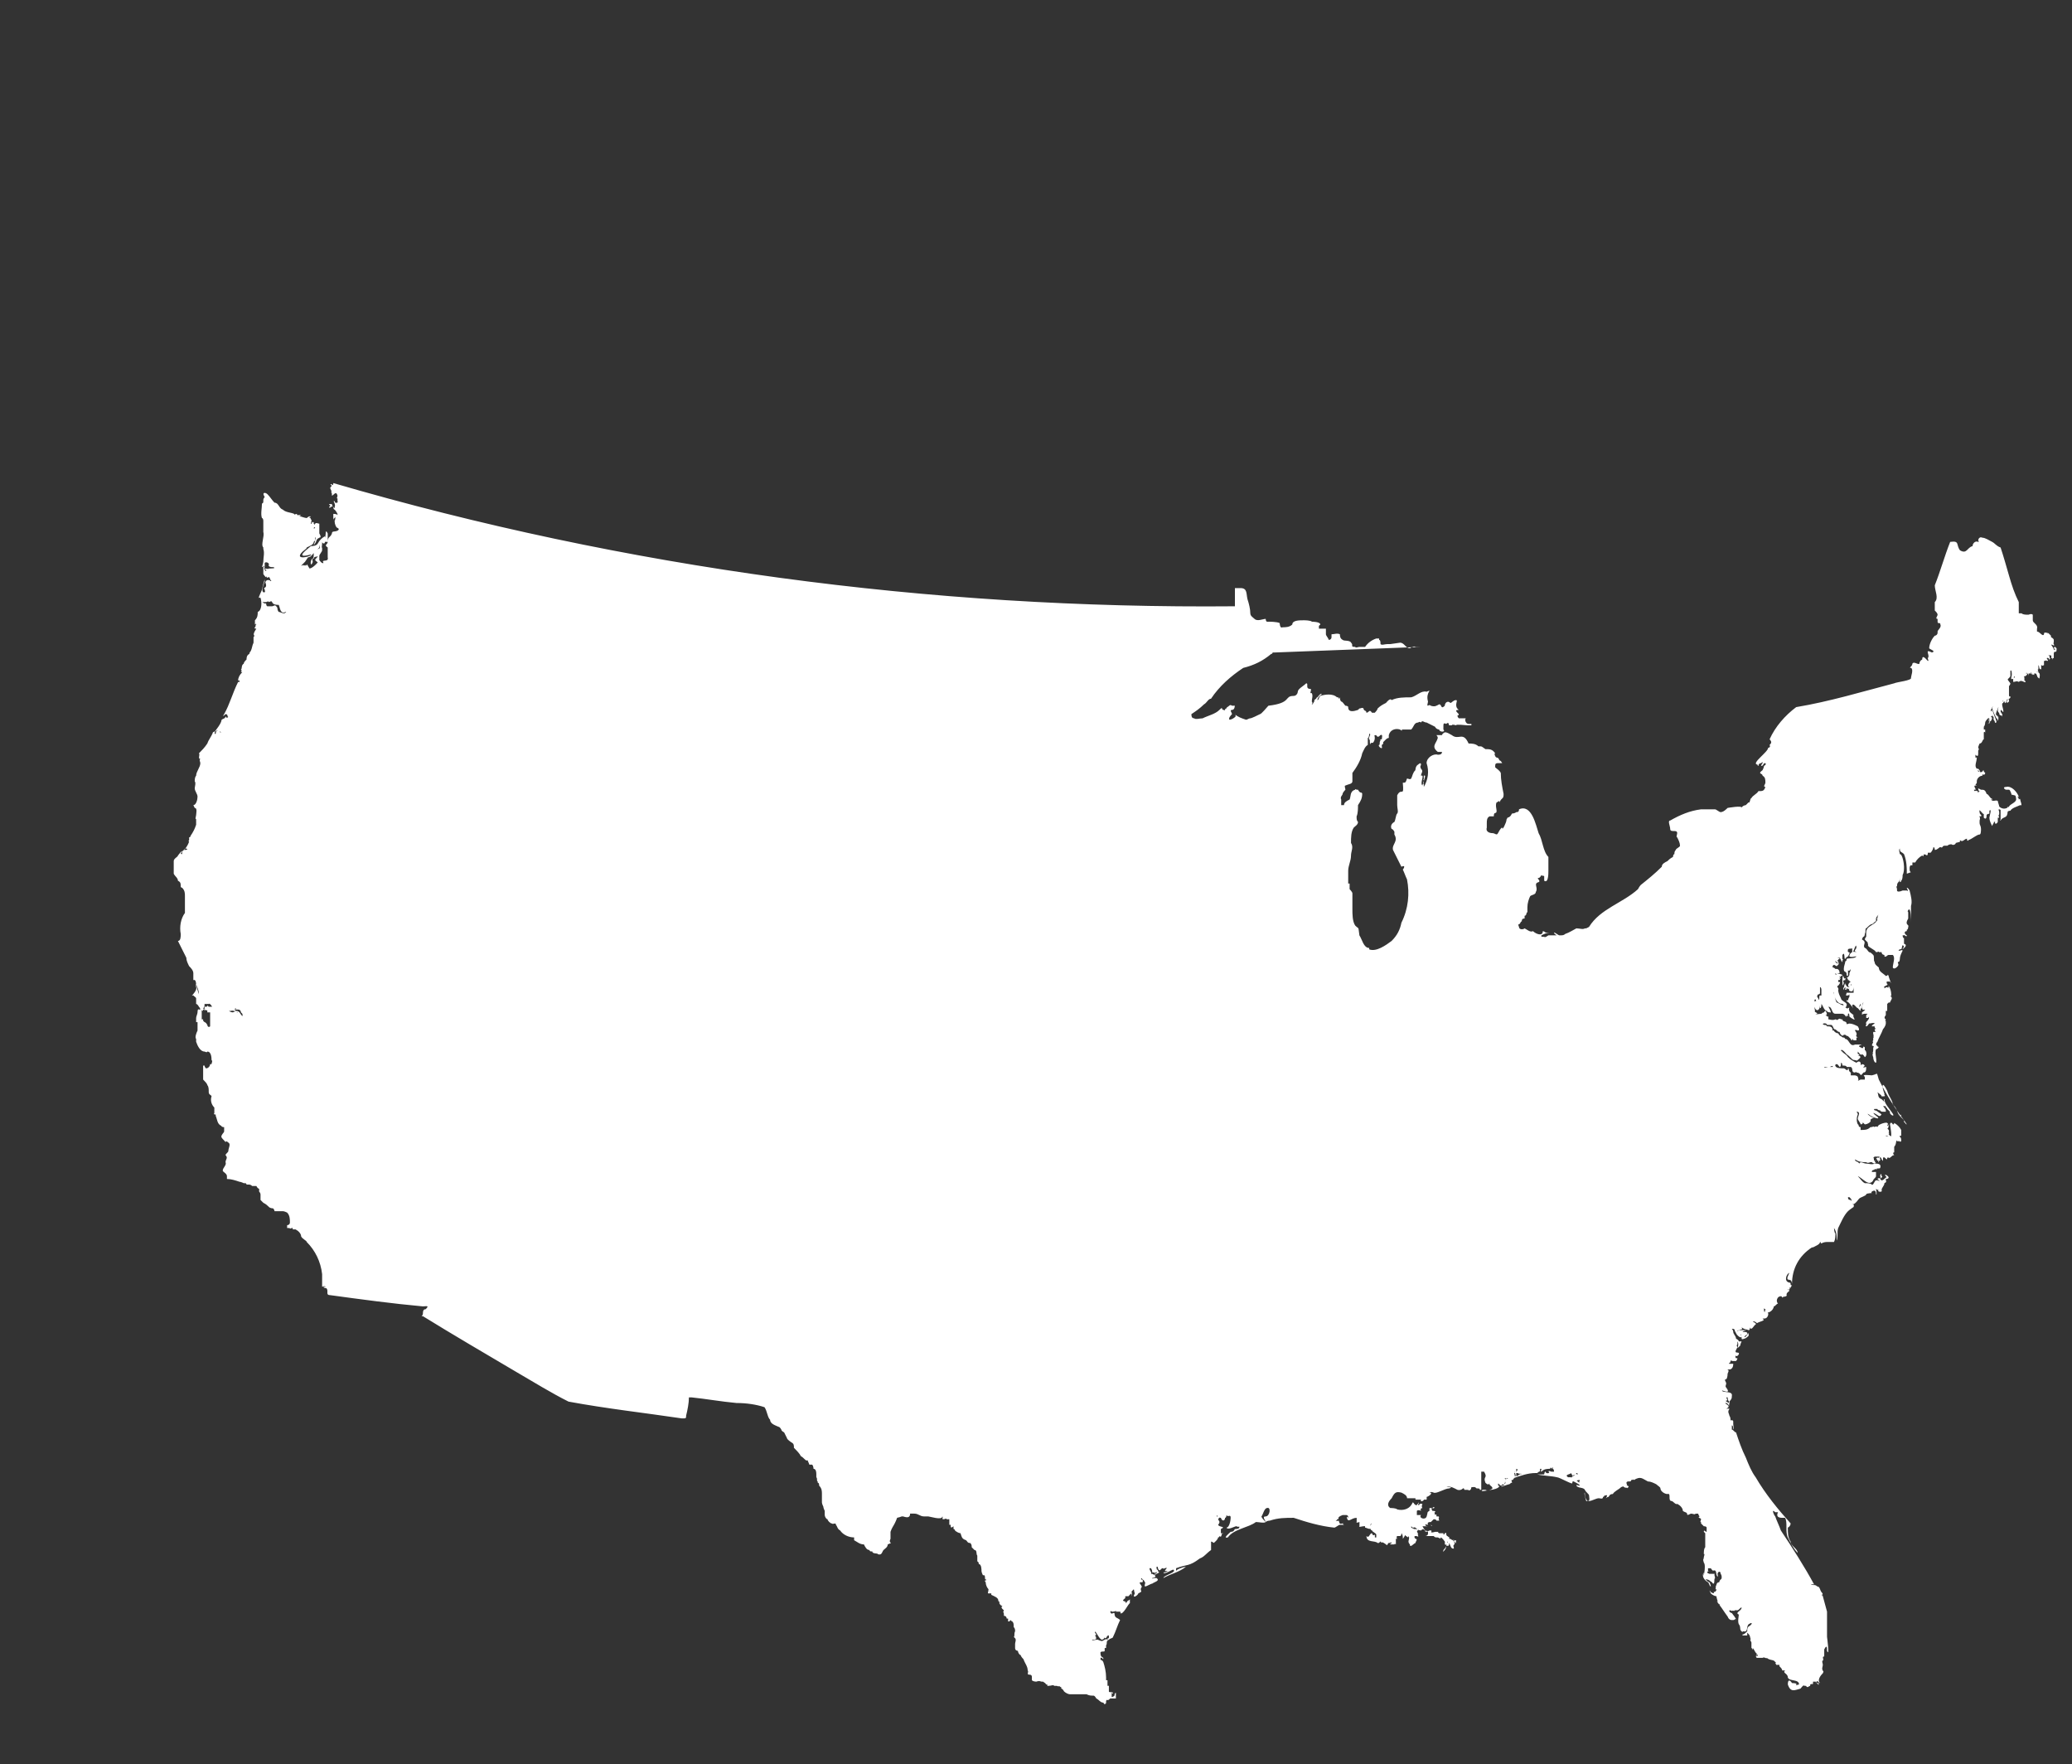 <?xml version="1.0" encoding="UTF-8"?>
<svg xmlns="http://www.w3.org/2000/svg" width="148" height="126" version="1.1" viewBox="0 0 148 126">
  <rect x="0" y="0" width="148" height="126" fill="#333333" stroke="none"/>
  <defs>
    <style>
      .cls-1 {
        fill: #fff;
      }
    </style>
  </defs>
  <!-- Generator: Adobe Illustrator 28.7.1, SVG Export Plug-In . SVG Version: 1.2.0 Build 142)  -->
  <g>
    <g id="Layer_1">
      <path id="Path_41380" class="cls-1" d="M91,46.6s-.1,0-.1,0c0,0,0,.1-.1.1-.6.5-1.2.8-2,1-.9.6-1.7,1.3-2.3,2.2-.2,0-.3.3-.5.4-.3.3-.6.5-.9.7,0,.1,0,.3.2.3.1.1.4,0,.6,0,.4-.2.9-.3,1.2-.6.3-.3.1,0,.3,0,0-.1,0,.1.1,0,0,0,0-.1.1-.1,0-.1.1-.1.2-.2s.2,0,.2,0c0,0,0,0,.1,0,0,0,0,0,0,0,0,0,.1,0,.1,0,0,0,0,0,0,0,0,0,0,.3-.2.3s0,.2,0,.3c0,0-.2.2-.2.3-.1.3.7-.2.4-.2,0,0,.2,0,0-.1.2.2.5.3.8.4.1,0,.2-.1.3-.1.1,0,.5-.2.7-.3.1,0,.5-.5.6-.6,1.7-.2,1.1-.7,1.8-.7.2,0,.3-.2.3-.3,0-.2.4-.4.6-.6.2,0-.1.4.3.4.1,0,0,.2,0,.3,0,0,.1,0,.1,0,.1.2,0,.4,0,.6,0,0,.1.1,0,.2,0,.1.2-.2.2-.3-.1,0,0,0,.1-.1s0-.1.1-.1c0,0,.3-.4.3-.2-.2.1-.3.3-.3.4.1,0,.1-.2.2-.3.3-.1.9-.2,1.2.1,0,0,0,0,.1,0,0,0,0,.2.1,0,0,0,0,.2.1.3.1,0,.2.2.3.3,0,0,0,0,0,0,0,0,.2,0,.2.1,0,.4.4.3.7.2,0,0,0,0,.1-.1.1,0,.2-.1.3,0,0,.2.2.1.2.3.2,0,.2-.3.4,0,0,0,.2,0,.2,0,0,0,.2-.2.2-.3.2-.2.4-.3.6-.4,0,0,.3-.4.4-.2.4-.2.9-.2,1.4-.2.4-.1.7-.5,1.1-.4.5-.2-.1,0,.1.7,0,.1-.1.3,0,.3,0,0,.1-.1.2,0,.3.1.4,0,.6-.1.2,0,.1.4.4.1,0-.2.2-.4.4-.2.1,0,.2-.2.4-.2.2,0-.2.4.2.7,0,0,0,0,0,0,0,0,0,0,0,0-.3,0-.2.1,0,.3,0,0,0,0,0,0,0,0,0,.1-.1.1,0,0,0,.1.1.2,0,0,0,0,.1,0s.1,0,.2,0c0,0,.1,0,.2,0-.1.1,0,.4.2.4,0,0,.1,0,.2,0,0,0,0,0,0,.1-.1,0-.2,0-.3,0-.1,0-.8-.1-.8,0,0,0-.3-.1-.3,0,0,0,0,0-.2,0,0,0,0-.3-.2-.1-.2-.1-.2,0-.2.2,0,0,0,0,0,.1,0,0,0,0,0,0,0,0,0,0,0,.1.2.2-.3.2-.3,0,0,0-.2,0-.3-.2-.2-.1-.4-.2-.6-.3-.2,0-.3-.2-.4,0,0,0-.1-.1-.2,0-.3,0-.3.3-.5.5-.2,0-.4,0-.6,0-.2,0,.1.2-.2,0-.3-.1-.7,0-.8.4,0,0,0,.1,0,.2,0,0-.1,0-.2.1,0,0-.1.1-.2.2,0,.2,0,.1-.1.2,0,0,0,.1,0,.1,0,0,0,0,0,0,.1.3-.3,0-.2-.1.1,0,0-.2.1-.3,0,0,0-.1,0-.1,0,0,.2,0,.1,0,0-.1.1-.4-.1-.3-.1.1-.2.2-.3,0-.2,0-.1,0-.1.2,0,0,0,.2-.1.3,0,.1-.2,0-.2.1-.1.2,0-.3-.1-.3-.1-.1.2-.4,0-.4,0,0,0,.3-.1.3,0,.2,0,.3,0,.5-.2.1-.3.4-.4.6-.1.5-.4,1-.7,1.4,0,0,0,.2,0,.3,0,0,0,.2,0,.3,0,.2-.3.2-.5.3-.1,0,0,.2,0,.3,0,0-.2.2-.2.3,0,.1-.2.2-.1.4,0,0,0,.1,0,.2,0,0,0,.2,0,.2,0,0,.1,0,.2,0,0-.2.2-.3.4-.4.1-.2,0-.6.4-.7.1,0,0,.1,0,0,0,0,0-.1.1,0,0,0,0,0,.1,0,0,0,.1.2.2.2,0,0,.1,0,.1.1,0,.3-.1.5-.3.8,0,.2,0,.6-.1.8,0,.2,0,.3.1.4,0,.2-.2.3-.3.4-.2.3-.2.7-.2,1.1.2.3,0,.6,0,.9,0,.4-.2.7-.2,1.1,0,.1,0,.2,0,.3,0,0,0,.2,0,.3,0,.1,0,.2,0,.3,0,0,.1,0,.1,0,0,0,0,.3,0,.4,0,0,.2.2.2.3,0,.2,0,.3,0,.5,0,.2,0,.4,0,.6,0,.4,0,.9.2,1.2.3.3.2,0,.3.7.2.3.3.9.7.9,0,0,0,.1,0,.1.5.2,1.2-.3,1.6-.6.4-.4.6-.8.7-1.3.5-1,.6-2.1.4-3.1h0c-.1-.2-.2-.5-.3-.7,0,0,.1-.1.1-.2,0-.1-.2,0-.2,0-.2-.4-.4-.8-.6-1.2-.1-.4.4-.6.1-1.1,0,0,0-.1,0-.2,0,0-.1-.2-.2-.2-.1-.2,0-.4.2-.5.1-.2.1-.5.2-.6s0-.4,0-.6c0-.2,0-.5,0-.7.3-.6.5.2.4-.9.2,0,.2,0,.3-.3.1,0,.2.1.3,0,.1-.2.1-.4.3-.6,0,0,0-.3.2-.4,0,0,.2-.2.2,0,0,.1-.1.1,0,.3.2.2,0,.3,0,.5.3-.1-.1.5.1.7,0,0,0-.1.1-.2,0,0,0-.2,0-.2-.1,0,0,0,0-.1,0,0,0-.2,0-.2.2-.1,0,.3,0,.4,0,0-.1.1,0,.2,0,0,0,.2,0,.2.3-.5.4-1.1.2-1.7,0-.4.5-.7.8-.6.1,0,.3,0,.3-.2,0,0-.3,0-.3,0-.5-.4-.1-.6,0-1,0,0,0-.1-.1-.2,0,0,.4,0,.4,0,0,0,0-.1.2-.2.2,0,.3.1.5.2.5.4.8-.3,1.2.6.2,0,.5,0,.7.2.3,0,.2,0,.5.2.3,0,.5,0,.7.3-.1,0,0,.2,0,.2.1.2.2,0,.3.3,0,0,0,0,0,0,0,0,.1,0,.2.2-.1,0-.2,0-.3,0-.2,0-.2.1-.2.2,0,0,0,0,0,0,0,0,0,.1,0,.1.1.1.3.2.4.4,0,.5.1,1,.2,1.5,0,.4-.1.2-.3.6,0-.2-.1,0-.2,0-.1.2,0,.5,0,.6,0,.3-.2,0-.2.4-.2,0-.2,0-.3,0-.2.1-.2.3-.2.5,0,0,0,.2,0,.3-.1.3.2.4.4.4.2,0,.3.2.4,0,0,0,.2-.4.3-.4,0,.3.3-.4.3-.5,0-.2.2-.2,0-.2.2,0,.3-.1.4-.3,0,0,.2,0,.3-.1.1,0,.2,0,.2-.2.9-.4,1.2,1.1,1.4,1.7.3.5.3,1.3.7,1.7,0,.2,0,.4,0,.7,0,0,0,.2,0,.3,0,.2,0,.9-.3.7,0,0,0,0,0-.1,0,0,0-.1,0-.2,0-.1-.1,0-.2-.1,0,0-.1.2-.2.2-.2,0,.2.2,0,.3-.4.1,0,.4-.2.7,0,.2-.3.2-.4.3-.1.2-.2.5-.2.8,0,0,0,.1,0,.2,0,0,0,.1,0,.2-.1-.2,0,.2-.2.2,0,0,0,.1,0,.2-.1,0-.2,0-.2.2-.1,0-.1.2-.2.2s0,.2,0,.2c0,0,0,0,0,0,0,.2.3.2.4.1.2.1.4.3.6.2.2.2.7.4.7,0,0,0,.1,0,.2.1,0,0,.2,0,.3,0-.2,0-.4.1-.6.2,0,0,0,0,0,.1,0,0,0,0,0,0,0,0,0,0-.1,0,0,0,.2,0,.2,0,.2,0,.1.1.4-.1,0,0,.1,0,.2,0,.1,0,.3,0,.4,0,0,0-.2-.1-.2-.2.1,0,.3.2.4.2.2,0,.3,0,.4-.1.3-.1.6-.3.8-.4.2,0,.5.1.6,0,0,0,.1,0,.1,0,0,0,.2-.1.2-.1.8-1.3,2.4-1.7,3.5-2.7,0,0,.1-.2.2-.3.1,0,0,0,0,0,0,0,0,0,0,0,0,0,0,0,0,0,.5-.4,1-.8,1.5-1.3,0-.2.2-.3.4-.4.1-.1.2-.2.4-.3,0,0,0-.2.1-.2,0-.1,0-.2.1-.3,0-.1.3-.2.3-.3,0-.2-.1-.4-.2-.6-.1,0,0-.2,0-.3,0-.3-.5,0-.5-.3,0-.2-.2-.6,0-.6.7-.4,1.4-.7,2.2-.8,0,0,1,0,1,0,.1,0,.3.2.4.2.2,0,.4-.2.5-.3,0,0,1.1-.2,1,0,0,0,0,0,0,0,0-.1.2-.2.3-.2,0,0,.2-.2.2-.2.1.1.1-.3.2-.3.1-.2.4-.3.5-.5.3,0,.4,0,.5-.3-.2,0,0-.2,0-.3,0,0,0,0,0,0,0-.2,0-.4-.2-.5,0-.2-.4-.1,0-.4,0,0,0,.2,0,0,0,0,.1-.2.1-.3,0,0,.2-.1.1-.2-.2,0-.1.2-.3.2,0,0,0-.1.1-.2,0-.1,0-.1,0,0,0-.1,0-.1-.1,0,0,0-.2,0-.2.2-.1,0,0-.1-.1-.1-.4-.1.8-.9.8-1.2,0,0,.2,0,.1-.2.1-.1.2-.2,0-.4.4-.9,1.1-1.7,1.9-2.3,2.4-.4,4.7-1.1,7-1.7.2-.1,1.3-.2,1.2-.4,0-.1.2-.6,0-.7-.2,0,.1-.1.1-.3.1-.2.4.1.5,0,0,0,0-.2.2-.3,0-.4.3,0,.4.1.1,0,0-.1,0-.2.2-.2-.3-.7.3-.4.3-.1-.1-.2-.2-.3,0-.3.2-.7.4-.9.1,0,.2-.1.2-.2,0,0,0,0,0,0,0,0,0,0,0-.1,0-.1.3-.3.2-.5,0-.2-.2,0-.2-.2,0,0,0-.1,0-.2-.2,0,0-.2,0-.3,0-.1-.1-.2-.2-.3,0-.1,0-.3,0-.4,0,0,0-.2,0-.2.3-.3,0-.8,0-1.2.4-1,.7-2.1,1.1-3.1.7-.1.4.2.7.6.5.3.5-.2.9-.3,0-.2.2-.4.4-.3,0,0,.1,0,0-.1,0-.1.1-.3.3-.2.2,0,.5.2.7.3.2.1.3.3.6.4.2.6.4,1.3.6,2,.2.7.4,1.3.7,1.9,0,.1,0,.2,0,.3,0,.1,0,.3,0,.5,0,0,.1,0,.2,0,0,0,0,0,0,0,.1.1.3.1.5.1,0,0,.2-.1.3,0,0,.1,0,.3,0,.4,0,.2.4.3.3.6,0,0,0,.1,0,.2.2,0,.4.4.5.2,0-.2.1-.1.3-.1-.1,0,0,.1,0,0,0,0,.1.1.2.2,0,0,0,0,0,.1,0,0,.2.1.2.2,0,0,0,.3,0,.2-.1,0,.1.2,0,.2-.4-.2,0,.1,0,.3,0,0,0-.3,0-.1,0,0,0,0,0,0,0,0,0,0,0,0,0,0,0,0,0,0,0,0,0,.2.1.1,0,0-.2-.2,0-.2,0,0,0,0,.1.1,0,0,0,0,0,0s0,0,0,.1c0,.3-.2,0-.2.3,0,0,0,0,0,0,0,0,0,.2,0,.2,0,0,0,0,0,.1,0,0,0,0-.1,0-.1,0,.1.2,0,0-.2,0,0,0-.1-.2,0,0,0,0-.1,0,0,0,0,0,0,0-.2,0,0,0,0,.1,0,.2.1,0,0,.2,0,.2,0-.2-.2-.1,0,.1.2.2,0,.2,0,0,0-.1,0,0-.1-.1,0,0-.2,0,0,0,0,0,0,0,0,0,0,.2,0,.3-.2.1-.1,0-.2,0,0,0,0,.2,0,.3-.2,0-.1-.2-.2-.3,0,0,0,.2,0,.3,0,0,0,0,0-.1,0-.1,0-.1,0,0,0,0,0,0,0,.1-.1,0,0,.1,0,.2,0,0,0,0,0,0,0,0,0,.2,0,.3-.1,0-.1-.2,0-.3,0,0,0,.1,0,.2,0,0,0,.1,0,0,0,0-.1-.4-.1-.2,0,0,0,0,0,0,0,0,.2,0,.2.2,0,0,0,0,0,0,0,0,0,0,0,0,0,0,0,.4-.1.2,0,0,0-.1,0,0-.1,0-.1-.3-.2-.3,0,0,0,0-.1,0,0,0,0,.1,0,.1-.1,0-.1-.1-.1-.2,0,0,0,.2,0,.2,0,0-.1,0-.1-.2,0,0-.2,0-.1,0,.2,0,0,0,.1.1,0,0-.2,0-.2,0,0,0,0,.1,0,.2,0,0,0,0,0,0,0,0,0-.2-.1-.2,0-.1-.2,0,0,0,0,0,0,.1,0,.1,0,0,0,.2,0,.1,0-.3,0,0-.2,0-.1,0,0,0,0,.1s0,.2,0,.2c0,0,.2.1,0,.1,0,0,0,0,.1,0-.1.1-.3-.2-.5,0-.2-.1-.2,0-.4,0,0,0,0-.3,0-.2,0,0,0,0,0,0,0,0,0,0,0-.1,0,0,0,0,.1,0,0,0,0,0,0-.1-.1,0,0,.2-.2.2-.1,0,0-.2,0-.3,0-.1,0-.4-.1-.3,0,0,0,.3,0,.3,0,0,0,.1,0,.1,0,0,0,0,0,0-.2.3-.3.1,0,.5,0,0,0,.1-.1.2,0,.2,0,.4,0,.6,0,.3.1,0,.1.2,0,.1-.2.1-.1.2,0,0,0,0,0,0,0,0,0,0,0,0,0,0,0,.1,0,.1-.2.2-.2,0-.1-.1,0-.3-.1.3-.2.2,0-.3-.2.2-.1-.2,0,0,0,0,0,0,0,0,0-.2,0,0-.1.1,0,.1,0,.2-.2,0,0,.4,0,.6,0,.2-.2-.3-.2,0,0,0,0,.2,0,.1,0,0,0,0,0,0,0,0,0-.1,0-.2-.1,0,0-.3,0-.3,0,.1,0,.3,0,.4,0,.1.2.2.1.4,0,0,0-.2,0-.1-.1,0-.2,0-.2-.2,0,0,0-.1,0,0,0,0-.1,0-.1-.2,0,0,.1-.4,0-.1-.3.7,0,.3,0,.7,0-.4.1,0,0,.2,0,0,0-.2-.1-.2-.1-.2-.2-.4-.3-.7.1-.4,0,0-.1.1,0,.2,0,.1.1,0,.1.3.2.5.3.8,0,0,0,.2-.1.1,0,0,0-.1-.1-.2,0,0,0-.1,0-.2-.1,0,0-.2-.2,0,0,0,.2,0,0,.3-.1,0,0,0-.1.2,0,0,0,0,0,0,0,.2,0-.4,0-.4-.1.1,0,.4-.1.4,0,0,.2-.5,0-.4,0,0-.1.2,0,0,0-.2,0,0,0,0,0,0-.2.2-.2.3,0,0,0,.2-.1.3,0,0,0,.1,0,.2-.2,0,0,0,0,0,0,0,0,0,.1,0,0,0,0,.2,0,.2,0,0,0,0,0,0,0-.1,0,0,0,0,0,.1,0-.1-.1,0,0,.1,0,.2,0,.3,0,0,0-.1,0,0,0,0,0,.2,0,.2-.1,0-.1.3-.3.3,0,0-.1.2-.1.3,0,0,.1.1,0,.2,0,0,0,0,0,0,0,0,0,.1,0,.2,0,.1,0,.3-.2.1,0,0,0,.2,0,.2,0,0,.1,0,.1,0,0,.3-.2.6,0,.8,0,0-.2,0,0,0,0,0,.1,0,.1,0,0,0,.2.2.1.2,0,0-.2-.2-.1,0,0,0,.2,0,.2,0-.2,0,0,.1.1,0,0,.1,0,0,0,0,0,0,.1-.2.1,0,0,0,0,0,.1.1,0,0,0,.2-.2.1,0,0,0,0,0,.1-.2,0-.4.2-.4.4,0,0,0-.1,0,0,0,0,0,0,0,.1,0,.1-.2.1,0,.2,0,0-.1,0-.1,0-.2,0,.1.3,0,.3,0,0-.1,0-.1,0,.1,0,0,0,0,0,0,0,0,0,0,0,.1,0,.1,0,0,0,0,.2.2,0,.2.1.2,0,0,0,.1.1,0,0,0,0,.1-.1,0,0,0,0,0,0,0,0-.1,0-.1-.2,0,0,.2.1.2.1.2,0,.3,0,.4.3.1,0,.2.2.3.3,0,0,.2.1.1.1,0,0-.1,0,0,0,0,0,0-.2,0-.2,0,0,0,.2,0,.2,0,0,0,0-.1,0,.2.2.3,0,.5.1,0,.1.1.3.1.4.2.2.5.2.7,0-.3.1,0,.1,0,0,.1-.2.6-.3.5-.6,0,0,0-.2-.1-.2,0,0,0,0,0,0-.1,0-.2-.1-.2,0,0,0-.1-.4-.2-.4,0,0-.3,0-.2,0,0,0,0,0,0,0-.1,0-.3-.2,0-.2.4-.1.8.4.9.7-.2,0,0,0,0,.2,0,0,.1-.1.1,0,0,.1.2.5,0,.4-.2.1-.6.2-.7.4,0,0,0-.2,0,0,0,0-.2,0-.2.1,0,0,0,0,0,0,0,0,0,.2-.1.3-.1.1-.3.1-.4.3-.1,0,0,0,0-.1,0,0,0-.3,0-.4,0,0,0-.1,0-.2,0,0,0-.1,0-.1,0,.1,0,0-.1,0-.1,0,0,.1,0,.2,0,0,0,0,0,0,0,0,0,0,0,.1,0,0,0,0,0,0,0,.2-.1,0,0,.3,0,0,0,0-.1,0,0,0-.1,0,0,0,0,.1,0,.2,0,.3,0,0,0,0,0,0,0,0-.1.2-.2.1,0,0,0-.1,0-.2,0,.1,0,.1-.1.1.1,0-.1.2-.1.3-.1-.2-.2-.4-.2-.6,0-.1.2-.7,0-.5,0,.4,0,.1-.2.3,0,.1,0,.4-.2.2,0,0,0-.2,0-.3,0,0,0,0,0,0,0,.2-.4-.5-.3-.1,0,.2.2.2.1.3,0,0,0,0-.1,0-.1,0,.1,0,0,.3,0,0,0,.1,0,.2,0,.1.1.2.1.4,0,.1,0,.4-.1.4-.2,0-.5.3-.8.4,0,0,0,.1-.1,0,0,0,0-.1,0-.1-.2,0-.3.3-.5.1,0,.2,0,.1-.3.2,0,0,0,.1,0,0,0,.1-.2.2-.3.1,0,0,0,0,0,0,0,0,0-.1,0-.1-.1,0-.2,0,0,0,0,0,0,0,0,.1,0,0,0,0,0,0-.1,0-.2,0-.3.1,0,0,0,0,0,0,0,0-.2,0-.2,0-.2,0-.1.2-.3.1-.1,0-.2.2-.4.2,0,0,0-.2-.1-.2,0,.1-.1.3-.2.4,0,0-.1,0-.2,0,0,.1,0,.3-.2.1,0,0,0,.1-.1,0,0,0,0,0,0,.1,0,0,0,.1-.1,0,0,0,0,0,0,0-.2.1-.4.3-.5.5,0,0-.1,0-.2,0,0,0,0,0,0,0,0,0,0,0,0,0,0,0,0,.1,0,.2,0,0,0,0-.1,0s-.1.2-.1.2c0,0,0,0,0,.1,0,.3.3.1-.2.3,0-.4,0-.9-.2-1.4-.2-.2-.3-.1-.3-.4-.1.1,0,.3,0,.4.2,0,.3.7.3.9,0,.2,0,.4-.1.6,0,.1,0,.3-.1.4,0,0,0,.1-.1.1,0,0,0-.2,0-.3,0,.4-.2.2-.2.6-.1,0,0,.1,0,.2,0,0,0,0,0,.1,0,.1.2.1.4,0,.1,0,.2,0,.3,0,.2.1,0-.1,0-.2,0,0,.1,0,.2.2.1.4.2.8.1,1.1,0,.4,0,.8,0,1.2,0-.1,0-1.2-.2-.9,0,0,0,0,0,0,0,0,0,.1,0,0-.1.2,0,0,0,.2,0,0,0,0,0,.1,0,0,0,.2,0,.3-.3.5.1.4,0,.6,0,0,0,.2-.1.2,0,0,0,0,0,.1-.2,0-.2.2,0,.3,0,.2-.2-.1-.2,0,0,0,0,0-.1,0,0,0,0,.2.1.2,0,0,0,.2,0,.2,0,0,0,.3,0,.2.3.1,0,.3-.1.4,0-.1.2-.2,0-.3-.1.2,0,.3-.2.3,0,0-.2.1,0,.1,0,0,.2-.1.2,0h0c-.1.2-.2.4-.2.6,0,0-.1,0,0,0,0,0,0,0,0,0,0,0,0,0,0,0,0,0,0,.2-.1.2-.1,0,0,.1,0,.2s-.3.4-.4.2c0-.3.2-.7,0-.9,0,0-.2,0-.3,0,0,0,0,0,0,0-.1,0-.2.2-.3.1,0,0,0,0,0-.1,0,0-.2,0-.2-.2,0,0-.2,0-.2,0,0-.1,0,0-.2,0-.1-.2-.5-.3-.6-.5.1.1,0-.1,0-.2,0,0-.1-.1-.2-.2,0,0,0-.1.1-.2,0,0,0-.2,0-.3,0-.5.6-.5.8-.9,0,0-.1-.2,0-.1,0,0,0,0,0,0,0,0,0-.2.1-.3,0,0-.2.2-.2.3,0,0,0,.1,0,.2-.1,0-.2.2-.3.2-.1,0-.3.2-.4.3-.1,0,0,.2-.1.4,0,0,0,.2-.1.2,0,0-.1.1-.1.2.4.2,0,.4.2.6.1,0,.2.2.3.3.1,0,.2.1.3.2.1.1,0,.4.1.5,0,.2.2.3.3.4,0,.3.3.4.5.6.2,0,.1-.2.2,0,0,.1.3.8.1.4,0,0-.1,0-.2,0h0c-.1,0,0,.2,0,.2.2,0-.4.2-.2.2,0,.2,0,0,.2,0,.1.1.1,0,.1-.1.2.3.2.6.2,1,0-.1,0-.4,0-.4,0,0,0,0,0,.1-.2,0,0,0,0,.1,0,0-.2,0-.2,0,0,0,.2,0,.1,0,0,0,0,0,0,0,.3,0,0,.3,0,.4,0,0-.2,0-.1,0,0,0,0,0-.1.1,0,.1,0,.4,0,.5,0,0-.1,0-.1,0,0,0,0,.2,0,.3,0,0-.2.2,0,.3,0,0,0,0,0,0,0,0-.1.2,0,.1,0,0,0,.1,0,.2,0,.1-.1.3-.2.4-.1.3-.3.6-.4.9,0,0-.2.2,0,.3,0,.1.2,0,0,.2-.3,0,0,.8-.1,1-.1,0-.2-.2-.2-.4,0,0-.1-.2,0-.3,0,0,0,0,0,0-.1,0,0,0,0-.2,0,0,0-.1,0-.2,0,0,0,0,0,0s.1,0,0-.1c-.2,0,0-.2,0-.3,0,0-.1,0,0-.1,0-.1,0,0,0-.1,0,0,0-.1,0-.1,0,0,.1,0,0-.1,0,0,.1-.1,0-.1s0,0,0,0c0,0,0-.1,0-.2,0,0,0-.1,0,0,.3,0,.1,0,.1-.2.2,0,0,0,0-.2,0,0-.1,0-.2,0,0-.1.2-.2.2-.2,0-.1-.3,0-.4,0,0,0-.1.2-.2.2-.1,0,.1-.3,0-.2-.1.1,0,0,0-.1,0,0,.2-.2.2-.3,0-.2,0,0-.1,0,0,0,0,0-.1,0,0,0,0,0,0-.2,0,0,0,0,.1-.1,0,0-.2,0-.2,0,0,0-.2,0-.2.1,0,.1,0-.1,0-.2,0,0,.3-.2.2-.2-.3.1-.2-.3-.1-.5,0-.2,0-.1,0,0-.1,0-.1.6-.2.4,0,0,0,0,0,0-.2-.1.1-.2,0-.3,0,0-.2.2,0,.3,0,.3,0,.2-.2,0-.1,0-.3-.4-.4-.2,0,0,.1.4,0,.1-.1-.1-.2-.3-.4-.4,0-.1.1-.1.1,0,0,0,0-.2.1-.3,0,0,0-.2,0-.2,0,0,0,.1-.2.1-.1,0,0-.1,0-.2-.1,0,0,0,0,0s.1,0,.2,0c0,0,0,.1,0,0,0,0,.1,0,.1,0,0,0,.2,0,.2,0,0,0,0-.1,0-.2,0,0,0-.2,0-.2,0,0,0,.2-.1.3-.1,0-.3,0-.2-.2-.1.1-.2,0,0,0,0,0-.2,0-.2,0,0,0,0-.2,0,0,0,.2-.2,0-.1,0,.2,0-.1-.2-.1.1,0,0-.1-.1,0-.2,0-.1,0,.2,0,.2,0,0,0,.3,0,.1,0-.2,0-.4.1-.6,0,0,0,.1,0,.1.1,0,0,.1.2.2,0,0,.1,0,.2-.1s0-.2,0,0c-.2.2-.3-.1,0-.3-.2,0,0-.1-.2-.1,0,.1,0,.3,0,0,0-.2-.2-.2-.2,0-.1,0-.2,0-.1.2-.1.4-.1,0-.1-.2,0,0,0-.5.1-.2,0,.2.4,0,.4-.2,0,0,0-.1,0-.1,0,0,.1-.2.1-.3,0,0-.1.2-.2.1,0-.1,0,0,0,0,0,.1,0,.3,0,.4-.2,0,0-.2-.2-.3,0,0-.1,0-.1-.2,0-.2.1-.4.1-.5,0-.1.1,0,.1-.2,0-.1.6,0,.7-.2-.1,0-.4.1-.5,0,0-.2.2-.4.5-.3-.1-.1-.2,0,0-.3,0-.5-.2.3-.3.4,0-.1,0-.2,0-.4,0-.2,0-.3,0,0,0,.1-.2,0-.3.1-.1.4.3,0,0,.5,0,0-.2.1-.2.2-.1,0,0-.6-.2-.3,0,0,0,.3,0,.3,0,0,.1,0,0,.1,0,.3-.1-.1-.2-.2,0,0-.2,0-.2,0,0,0,.2,0,.2.1-.2,0,0,.1-.2.1,0,0,.2.1.1.2-.1-.1-.4-.3-.1,0,.2,0,.2,0,0,.2,0,0,0-.1,0,0,0,0,0,0,0,0-.1,0-.2-.2-.3,0-.2,0,0,0,0,0,0,.2,0,0,.2.2,0,0,.1,0,.1,0,.1,0,.2.1.2.3,0,0,0,0,0,0,0,0,0,0-.1,0-.3,0,.6.1.2.2,0,.2-.3-.1-.4-.2,0,0,0,.1,0,.1,0,0,0,0,.1,0,.1,0,.2.2.3.3,0,0-.1,0-.2-.1-.1,0-.1,0,0,0,0,0,.3.2,0,.2,0,0,0,0,0,.1,0,.1.3-.1,0,.3-.2,0,.1.2,0,.3,0,.2.1.4.2.6,0,.2.5.3.4.5,0,.1-.1.2-.2.1,0,0,0-.2-.1-.2-.4,0-.6-.5-.6-.8-.1-.3.1.6.2.7.1,0,.3.2.5.2,0,0,.2.3.3.2.2-.1,0,0,.1.2,0,.1.2.2.3.3-.1.1.2.4,0,.3,0,0-.2-.1-.3-.2,0,0,0-.3-.1-.2,0,.1,0,.3-.1.1,0,.3-.1-.1-.3-.1-.2,0-.3,0-.5,0-.3,0-.2-.5-.5-.5,0,0,.3.5.1.4,0,0-.2,0-.2-.1-.2,0-.3-.4-.4-.5,0,.1,0,.3-.1.3,0,0,0-.3,0-.2,0,0,0,0,0,0,0,0,0,.2-.1.3-.2.2-.4-.3-.3-.5,0-.2.1,0,.2-.2-.1.1-.1,0,0,0,0,0,0,0,.1,0,.1,0,0-.3.1-.3,0,0,0,0,.1,0s0,0,0,0c0,0,0-.1,0-.2,0,0,0,0,0,0,0,0,0-.1,0-.2,0,0,0-.2-.1-.2,0,0,0,0,0,0-.1,0,0,0,0,0,0,0,0,0,0,.2,0,0,0,0,0,.1,0,0,0,0,0,.1,0,.2-.2,0-.2.3,0,0,0,0,0,0,0,0,.1.1.1.2,0,0-.2.2-.2,0-.1-.1-.1.1-.1.2s0,0,0,.1c0,0,0,0,0,0,0,0,0,.1,0,.2,0,.1.1.5,0,.3,0,.1.2.1.2.2-.4.1.2,0,.3,0,0,0,.1-.1.2-.1,0,0,0-.1.1-.1,0,0,.2.3,0,.3-.1,0,.1,0,.1.1,0,0,.1,0,.1,0,0,0,0,.1,0,.2.1,0,.3.1.5,0,.1,0,.1.1.2,0,0,0,.1-.1.2,0,0,0,0,0,.1,0,0,.2.3.1.3.3,0,.1.1,0,.2,0,0,0,0,0,0,0,.2,0,.4.1.6.2,0,0,.2.3,0,.3,0,0-.2-.1-.2,0,.3.4-.1.3.2.5,0,0,0,0-.1,0,0,0,0,.1,0,.2.1,0-.1,0-.2,0,0,0,0,0,0,0-.1-.1-.1-.2-.1,0,0,0-.1,0-.1-.1,0,0-.2-.2-.2-.2,0,0-.1,0-.2-.1,0,0-.1,0-.1,0-.1.2-.3-.1-.3-.2-.2,0-.2-.2-.4-.2,0,0-.1-.3-.2-.3,0,0-.2,0-.3,0,0-.2-.5-.1-.2,0,.2,0,.1,0,.2.1.2,0,.4,0,.4.3,0,0,0,0,.1,0,0,.1.2.2.3.2,0,0,.1.2.2.2.2.2.2,0,.3.2.3,0,.3.6.7.4,0,0,.1,0,.2,0,0,0,.4,0,.3,0,0,0-.4.1-.1.2.3.2.1-.2.3,0,0,0,0,.1,0,.2.1,0,.2.4,0,.5,0,0-.1-.2-.2-.2-.1.1-.2-.1-.3-.2,0,0,0,0,0,.1,0,0,0,0,0,0-.1.1.3.1,0,.2,0,0,0,0,.1,0,.2.1,0,.2-.1.3-.1.1-.1,0-.3,0-.1,0-.3-.3-.5-.4,0,0-.3-.4-.4-.3,0,0,0,.1.1.1,0,.1.3.2.4.4.2.2.4.3.6.4,0,0,.2-.2.3,0,0,0,0,.3.1.1.1,0,.3.1.1.2,0,.1.1,0,.2,0,0,.2,0,.4-.2.4-.3.4-.1,0-.5,0,0,0,0-.1-.1,0-.3,0-.1-.3-.3-.4,0,0-.2,0-.3,0,0,0,0,.1,0,0,0-.1-.2-.1-.3-.1,0,0,0-.2-.1-.2,0,.1,0,.3-.1.3-.1-.1-.2-.4-.4,0,0-.1-.1-.1-.3,0,0,0-.1,0-.2,0,0,0-.1,0-.2,0,0,.1.2,0,.3,0,0,0,.3,0,.3,0,0,0,0-.2.2-.1,0,.2.4.2.6.2.1,0,.3.3.3,0,.1,0,0,.2.2.3,0,0,0,.2,0,.2,0,0,.3,0,.2,0,.1,0,.2,0,.3.1,0,.1.1.2,0,.3,0,0,.2-.1.2-.1,0,0,.3,0,.3,0,0,0,.2,0,0,0,0,0,0-.1,0-.2-.3-.2.4-.1.5-.1.5-.1.3-.3.5.3.5,1,1.1,2,1.8,2.9,0,0,.2.3.2.3,0,0-.1,0-.1-.1-.1,0-.1-.1-.1-.2,0,0-.3-.3-.3-.3,0,0,0,0,0,0,0,0,0,0,0,0,0-.1,0,0,.1,0,0,0,0-.2-.1,0-.2-.2-.2-.6-.5-.8,0-.3-.3-.6-.4-1-.4-.8-.4-.3-.2.2,0,0,0,0,0,0,0,0,0,0,0-.1,0,0,0,.1,0,.2.1.1,0,.1-.2.1,0-.1-.2-.2-.3-.3.1.2,0,.4.3.5,0,0,.1,0,0,0,0,0,.1.1.2.2,0,0-.1-.2,0-.2,0,.3.3.6.5.9.4.5-.2.2-.1,0,0,0-.1-.1-.2-.2,0,0,0-.1-.1-.1,0,0,0,0,0-.1,0,0-.1,0-.2,0,0,0,.2.2.2.3,0,0,0,0,0,.1.3,0-.1,0-.2,0,0,0-.2,0-.2-.1,0,0-.2,0-.2-.1,0,0-.3,0-.2,0,0,0-.1,0,0,.1.2,0,.3.2.4.2,0,.1.2,0,0,.2,0,0,0,0-.1,0,0,0,0,0,0,0,0,0-.6-.4-.3-.1.7.5-.2.2-.4,0-.3-.2.2.3.4.2,0,0-.3.1-.3.2.1.1-.2.3-.4.3-.3-.3,0,0-.3,0,0-.1-.2-.3-.2-.4,0-.2.2-.4,0-.5-.2,0,0,0,0,.2-.1.2-.1.5,0,.7.1,0,0,.2.2.2,0,0,0,.2,0,.2.3,0,.5,0,.7-.2.2,0,.2-.1.3,0,0-.1.4,0,.3,0-.3-.1.5-.4.6-.3.2.2,0,0,0,.2,0,0,.2-.1.1,0,0,0,0,.2-.1.2,0,0,.2.1.1.3,0,0-.1,0-.2,0,0,0,.1,0,.2,0,0,0,.1,0,0,.1.2.2,0,.1-.2.1,0,.1.2,0,.3,0,.2.3,0-.8,0-.8,0-.1.1-.2.2,0,0,0,.2,0,.1,0,0,0-.1,0-.1,0,0,0,0,0,.1,0,0,0,.2,0,0,0-.1,0,0,0,0-.1.2.1.4.3.5.5,0,.2,0,.2,0,.4-.3.1,0,0,0,.3,0,0,0,.1,0,.1s0,0,0,0c0,0-.1.1-.1,0,0,0,0,0,0,0,0,0-.1,0-.2,0-.1-.2,0,.2-.2.4,0,0,0,.1,0,.2,0,0,0,.1,0,.2,0,0,0,0,0,0-.1,0-.1.1,0,.2-.2,0-.2.2-.4.2,0,0,0-.1-.1,0,0,.3-.2-.2-.3,0,0,0,0,.1,0,.2,0,0,0,0-.1,0s0,0,0,0c.1,0,.1,0,0-.1,0-.1-.2-.3-.1,0,0,.2-.1,0-.1.2.1,0,0,0,0,0,0,0-.1,0,0-.1,0,0-.2,0-.1-.1-.2,0,0-.2.1-.1,0,0,.1-.2,0-.1,0,0-.2,0-.3,0,0,0-.2.2-.1.1.1,0,0,.2.1.2.1,0,0,.1,0,.1.2,0,0,.2-.2,0,0,0,0,0-.1,0,0,0-.2.1-.3,0-.3,0-.5,0-.8-.2,0,.2.2.1.3.3.1-.2.3,0,.5,0,.2,0,.4.1.6,0,.2,0,.5,0,.4.3,0,.1-.4,0-.2.1,0,0,0,0,0,0,0,0-.1,0-.2,0,0,.1-.2,0-.2.2,0,0,.1,0,.2,0,0,0,.1,0,.1,0,0,0,0,0,0,0,0,0,0,.2,0,.3,0,0,0,0,0,0,0,.1-.2.2-.2.3-.3.5-.8-.2-1.1-.3.2.2.3.4.5.5.2,0,.4,0,.5.1.1.1.2-.3.3-.3,0,0,.1,0,.1,0,.3.1.1,0,0-.1.2-.2.3.2.2-.2,0-.2.1-.2.1,0,0,0,.1,0,0,.1,0,0-.2.1,0,.2.1,0,.2-.1.3-.2.2,0-.2-.2,0-.2,0,0,.2.1.2.2,0,0,0,.1-.2.1,0,.2.1.2-.1.3,0,0,0-.1,0,0,0,.2-.2.3-.2.5.1.2-.4.1-.2,0,0,0-.1,0-.2-.1,0,0,.1.5,0,.4,0-.1,0-.4-.3-.2,0,0-.1.2,0,.1,0,0,0,0,.1,0,.1,0-.5,0-.5.1,0,.1-.4.2-.5.3,0,0,0-.1,0-.2,0,0-.1-.2,0,0,0,0,0,.2,0,.2,0,0,0,0,0,0,0,0,0,0,0,0-.1.1-.2.3-.4.4,0,0-.2,0-.3,0,.2-.3.2-.3,0-.5,0,0,0,0,0,0,0,0,0,0-.1,0,0,.1,0,.2.2.2,0,0,.1.2,0,.2,0,0,0,0,0,0,0,.2.3,0,.2.3,0,0-.3.2-.4.3-.3.3-.5.8-.7,1.2-.1.3,0,.7-.1.9,0-.3,0-.6-.2-.9,0,0,0,.3.1.4,0,.2,0,.4-.1.6,0,0-.3,0-.4,0-.2,0-.3,0-.5.1-.1,0,0-.1-.1-.1,0,.2-.4.3-.5.4.1-.1,0,0-.1,0,0,0,0,0,0,0-.9.6-1.4,1.5-1.4,2.6,0,0,0-.3-.2-.3-.3,0,0-.4,0-.5-.2.1-.4.6,0,.7.2,0,0,.2.2.2,0,0-.1.1-.1.2,0,0,0-.1-.1,0,0,0,.1,0,0,.1,0,0,0,0,0,0,0,0,0,0-.1,0-.2,0,.2,0,.1.1-.4.3,0,.3-.3.4,0,0-.2,0-.2.1,0,0,0-.2-.2-.1-.1,0-.3.3-.1.5,0,0,.1-.1,0,0-.1,0-.2.2-.3.2,0,.1-.1.3-.3.4,0,0-.2.1-.3,0-.1,0,0-.1,0-.2,0,0-.1,0,0,0,0,0-.2-.1-.1,0,0,.1,0,.3,0,.1,0,.2.2,0,.3.2,0,0,0,0,0,.1-.1.4-.4.2-.4.3.3.1-.3.2-.4.3,0,0-.2-.2-.3-.1,0,0,.3.1.2.2-.1,0-.3.5-.4.2,0,0,0,.2-.1.2-.2-.1-.2,0-.5-.2.1.2,0,.1-.2.2-.1,0-.2.2,0,0,.1,0,.3,0,.4,0,.3,0,0,0-.1.1-.2.1.4-.1.3.2,0,0-.2.1-.2.2.1,0,.2-.2.3-.3,0,0,0,.2,0,.2,0,0,0,0,0,0,0,0,0,0,0,0,0,0-.2.2-.3.2,0,0-.2.1-.2,0,0,0,0-.4-.1-.3,0,0,0-.3,0-.3h0s0,0,0,0c0,0,0,.4.1.4,0,.3-.4-.1-.4-.2-.2-.3,0-.2-.2-.3,0,0,0,0-.1,0,0,0,.1.1.1.2,0,.2.2.3.2.5,0,0,.2.1.2.2,0,0,.2,0,.2,0,0,0-.1.2-.1.3-.4.4,0,0-.2-.3,0,0,0,.1,0,.2,0,0-.1.1,0,.2,0,.1-.3.4,0,.4s-.1.4-.1.2c0,0-.1.1,0,.2,0,0,0,0,.1,0,0,0,0,.1-.1.2,0,0-.2,0-.3,0,0,0,0-.1-.1,0,0,0,0,0,0,.1,0,0-.1,0-.1.1.1,0,.2,0,.3,0,0,.1,0,.3-.2.4-.1,0-.2,0-.3,0,0,0-.2,0,0,0,.2,0,.2.1.1.3,0,0,0,.3-.1.4-.2,0,0,.2,0,.3,0,.1-.1.2,0,.3.3.4,0,.3-.3.2,0,.2.8,0,.7.4,0,0,0,0,0,0,0,.1,0,.2-.1.3-.1.2-.2,0-.2-.2,0,0-.1,0-.1,0,.2.4-.1.1,0,.3.1,0,.2.2.2,0,.1-.2,0,.2,0,.3,0,0-.1-.2-.2-.2-.3,0,.5.2,0,.4.5,0,0,0,.2.4-.1,0-.2,0,0,0,0,.1.1.2.1.3,0,.3.1,0,.2.2,0,0,0,.1,0,.2s.1.6,0,.3c0,0,0-.2-.1-.2,0,0,0,.2,0,.3.1,0,.2.2.3.2.2.6.4,1.2.7,1.8.2.5.4,1,.7,1.4.7,1.2,1.6,2.3,2.5,3.3,0,0,0,.2-.2.3,0,.4,0,.7.2,1,0,.3.5.5.5.8-.3-.3-.5-.7-.7-1.1-.2-.4,0-1.1-.2-1.4-.3,0,0,0-.2,0-.4,0-.4-.2-.3-.4,0,0-.1,0-.2,0-.3-.3-.1.2,0,.3.1.3.3.7.4,1,.8,1.2,1.7,2.6,2.4,3.9,0-.1-.2,0-.3-.1,0,0-.2,0,0,0,.2.2.3,0,.5.2.2,0,.2.3.3.4,0,0,.2.2,0,.2-.1,0,.1,0,.1.1.1.4.2.7.3,1.1,0,.4,0,.7,0,1.1,0,.2,0,.6,0,.7h0s.2,1.5,0,1c0-.2,0-.5-.2-.1,0,.1,0,.4,0,.5-.2,0,0,.2-.1.3-.1,0,0,.2,0,.3,0,.1-.1.3,0,.4,0,0,0,0,0,0,0,.1.1,0,0,.2-.2.2-.4.5-.2.7-.1,0-.2-.3-.3,0,.2,0,.2.3.2,0,0,0-.1,0-.2,0,0,0,0,0,0-.1,0,0-.2,0-.2,0,0,.3,0,.1-.2.2,0,0,0,.1,0,.1-.1,0-.2.2-.3,0,0,0,0,0,0,0,0,0,0,0,0,0,0,0,0,0-.1,0-.1-.1-.2.1-.3.2-.4.1-.7.3-.9-.3,0-.3.1-.4.3-.1,0,0,.4,0,.3.1-.1.1.2,0,.2,0,0-.4-.7-.2-.8-.5,0-.3-.4-.3-.2-.5,0,0-.1,0-.2,0,0-.1-.1-.2-.2-.3,0,0,0,0,0-.1,0,0-.1,0-.2,0s0-.1-.1-.1c0,0,.1-.1,0-.1-.1-.2-.4-.1-.6-.3,0,.1-.2-.1-.3,0,0,0,0,0-.1,0,0,0,0,0-.1,0-.1,0-.1,0-.2,0,0,0,0,0,0,0-.1,0-.1-.3,0-.1.1-.1,0-.2,0-.1,0,0-.1,0,0-.1-.1,0-.2-.3-.3-.4,0,.3,0,0-.1,0,0-.1,0-.3,0-.4,0,0-.1-.2-.1-.2.1.1,0-.2,0-.2,0-.1-.1-.2-.2-.3,0,0,0,.2,0,.2,0,0-.2,0-.3,0,0,0-.1,0,0-.1,0,.1.2-.1.3-.2,0-.2,0-.3.2-.4,0,0,0,0,.1-.1.1-.2-.2,0-.2,0-.2.2,0,.6-.4.5,0,.1-.2,0-.2-.2,0,0,0-.2-.1-.3-.1-.2,0-.6,0-.7,0,0-.1,0-.1-.1,0-.1.3-.2.3-.4-.1,0-.2.2-.3.2-.1,0,0,0-.2,0,0,.1-.2,0-.1,0-.1.1-.2,0-.2,0-.2,0,0,.2.1.2,0,0,.4.5.3.5,0-.3,0,0-.2,0,0,0,0,0-.1,0-.2,0-.3-.2-.3-.3,0,0-.1-.2,0,0,.2.4-.5-.7-.6-.8.1.2,0-.2,0,0,0,0-.3-.4-.1-.2,0,0-.1-.3-.1-.4-.1,0-.3-.1-.4-.2,0,0-.2-.4,0-.1,0,0,.3.2.2,0,0,0-.1,0,0,0,0,0,.2,0,.2,0,0,0-.1,0-.2,0,0,0,.2,0,.2-.2,0,0-.1,0-.1,0,0,0,0,0,0,0,0,0,0,0,0,0,0,0,0,0,0,0,.1,0,0-.2.1-.3,0,0,0-.2.2-.2,0-.1.1-.2.1-.2.1,0,.1-.3,0-.4,0,0,0,0,0,0,0-.3-.3-.1-.2.1,0,0,0,.1,0,.1-.2-.1,0-.6-.4-.4.1-.1,0,0-.1-.2,0,0,0,0-.2,0,0,0,0,.1,0,.2,0,0,.2,0,.1,0-.1,0-.3.1,0,.2,0,0,.2,0,.3,0,0,0,.2,0,.1,0-.1,0,0,.2,0,.3-.1.1,0,.3-.1.4,0,0-.1,0-.1-.1-.1,0-.2-.2-.4-.2-.2-.1.1.2.2.2,0,0,.1.2.1.3-.1,0-.1-.2-.2-.3-.2-.1-.5-.4-.3-.7-.1.7.2-.5,0-.7-.1-.3,0-.2,0-.4,0,0,.1-.3,0-.2,0-.2,0-.4.1-.5,0-.3,0-.7,0-.9,0,0,0-.2,0-.1,0,0,0,0-.1-.1,0-.2.1,0,.2,0,0,0,0-.2,0-.3,0,0,0-.1-.2-.1,0,0-.1-.1-.2-.2,0,0,0-.1,0-.1-.1,0,0-.1,0-.2s-.3-.1-.1-.2c0,0-.1-.1-.1-.2,0,0,0,0-.2,0,0,.1-.2,0-.3,0-.1,0-.3.2-.3,0,0,0,0,0,0,0,0,0,0,0,0,0,0-.1-.2-.1-.3-.2,0-.2-.2-.4-.4-.5-.1.1-.3-.2-.4-.2-.3,0,0-.6-.3-.5-.2,0-.5-.2-.5-.4,0-.1-.2-.2-.3-.3-.2-.1-.4-.2-.6-.2-.4-.2-.5-.4-1-.1,0,0,0,0,0,0-.1-.1,0,0-.2,0,0,.1,0,.1-.2.1,0,0-.2,0-.1.2,0,0,0,0,0,0,0,0,0,0,0,.1,0-.1,0,0,.1,0,0,0-.2,0-.3,0,0,0-.1,0,0,0,0,0,0,0,0,0,.2,0,.5,0,.2.2.1-.1-.1,0-.2-.1s-.1,0-.2,0c-.2.2-.5.3-.6.5-.1,0-.2,0-.3.2,0,0-.1,0-.2.1,0,0,.2-.3,0-.2,0,0,0,0-.1,0,0,0,0,.1-.1.1,0,.2-.2.1-.3.1-.2,0-.5.2-.7.2,0,0-.2,0-.2,0s-.2-.6-.1-.6c0,.2,0,.4.2.6.2,0,.1-.3.1-.4,0-.1-.2-.2-.3-.4-.1-.2-.5-.1-.6-.3,0-.1.1,0,.2,0,.2,0-.4-.3-.4-.3-.5-.2,0-.3,0-.1.2,0,.3.1.4.2,0,0,.1,0,.2,0,0,0,.1,0,0,0,0,0-.1,0-.1,0,0,0,0,.2-.1.1,0,0,0-.2,0-.2,0,0,0,0,0,0s.1-.1,0-.1c0,0-.2,0-.2.1,0,0-.1,0-.2,0,0,0,0,0,0,0,0,0-.3,0-.2-.2,0,0,.1-.2.2-.2.1,0,.1-.2.3-.1,0,0,0-.1-.1-.1-.2.4,0,0-.3.2,0,0,0,.1,0,0,0,0,0-.1-.1-.2,0,.1-.5.1-.2.3,0,0,.1,0,.2,0,0,0,.1,0,0,.2,0,0,.2,0,.1.2,0,0,0,0,0,0,.1.2-.9-.4-1.1-.4-.4-.1-1-.1-1.4-.2.2,0,.3,0,.5,0,0,0,0-.2.1-.2,0,.2.4.1.2,0,0-.1.2,0,.2,0,0,0,.2,0,.2,0,0,0,0-.2-.1-.2,0-.1.1-.2-.1,0,0,0,0-.2-.1,0-.2,0-.4,0-.6.2-.1,0,0-.1,0-.2,0,0-.1,0-.1,0,0,0,0,0,0,0,0,.3,0,.1-.2.3,0,0-.1,0-.1,0-.6,0-1.1.2-1.7.4-.4,0,.3-.2.4-.2,0,0,.2-.2.3-.1,0-.1-.2,0-.3-.1,0,0,0,0-.1,0,0,0,0-.2.1-.2,0,0,0,0,0,0,0,0,0-.1-.1-.1,0,.1,0,.4,0,.5-.1.2,0-.1-.1-.2,0,0-.1,0,0-.1,0,0,0,0,0,0,0,0,0,0,0,0-.1,0,0,.3,0,.3,0,0,0,.2-.1.2,0,0,0,.1-.1.1-.1,0,0,.1,0,.2-.2,0,0,0-.2.1-.1,0-.8.3-.5.1,0,0,.3,0,0-.1.1,0,.3,0,.2-.2,0,0,0-.1.1-.2,0,0,.1,0,.1,0s0-.1-.1,0c0,0-.2-.1-.1,0,.1,0,0,.1,0,.2,0,.1,0,.2-.2.2-.1.3-.3-.2-.3,0,0,0,0,.2.1.1,0,.2-.5.3-.6.3-.1,0-.9.2-.6,0,0,0,.1,0,.2,0,.1.1.4,0,.5-.1,0-.2-.3-.2-.2-.4,0-.1,0,.3-.3,0-.2-.5.2-.3-.1-.8,0,0-.1,0-.2,0,0,0,0-.1,0-.2,0,0,0,0,0,0,0,0,0,.1,0,.1,0,0,0,0,0,.1,0,0,0,.1,0,.2,0,0,0,.1,0,.2,0,0,0,.1,0,.2,0,.2,0,.5,0,.7,0,0,0,0-.1,0,0,0,0,0,0,0,0-.2-.3,0-.3-.2,0,.1,0,0-.1,0-.4,0-.1.1-.3.2,0,.1-.1,0-.2,0,0,0-.1,0-.2,0-.1-.3-.1.1-.5,0-.2-.1-.5-.3-.8-.2,0,0,.6,0,.2.1-.3,0-.9.4-1.1.3,0,0,.1,0,0,0,0,0-.2-.1-.3,0,0,0,0,0,.1,0,.1.1-.2.3-.3.3,0,0,0,.2,0,.2,0,0,0,0,0,0,0,0-.1,0-.2,0,0,.1-.3.2-.2,0,0,0,0,0,0,0,0,0-.1,0-.2,0,0,0-.1,0-.2,0,0,0,0,0,0-.1-.1,0-.2,0-.3,0-.1,0-.2,0-.3,0,0-.2-.2-.3-.4-.4-.4-.1-.5,0-.7.4-.2.2-.4.5-.1.7.1,0,.4,0,.5.1.4.1.9,0,1.1-.5.1,0,.1.2.3.2,0,0,0-.1.1-.1s0-.1,0-.1c0,0,0,.2,0,.2,0,0,0,0,0,0,0,0,.1,0,.1-.1,0,0,0,0,0,0,0,0,.1,0,.2,0,0,0-.1.2,0,.3,0,0-.2,0-.1.2,0,0-.2-.1-.3,0,0,.1,0,.3,0,.3.1,0,.2,0,.3,0-.2.2.3.4.4.1s0-.3.2-.4c0,0,0-.1,0-.2,0,0,.2,0,.2,0,0,0,0,0,0,0,0,0,0,0,0,0,.2-.2.2.1,0,0-.1,0,0,.2,0,.2,0,0,.3,0,.2.1,0,0,0,0,0,0-.1,0,0,.1,0,.2,0,0,.1-.1.1,0,0,0,0,0,0,.1,0,0,.1,0,.2,0,0,0-.1,0,0,.1-.1,0,0,.2,0,.2,0,0-.1,0-.2,0,0,0,0,.1,0,0,0,0,0,0,0,0,0,0,0-.1-.2-.1,0,0,0,0,0,0,0,0-.1.1-.2.2-.1,0-.3,0-.2.2,0,0,.2,0,.2,0,0,0,0,0,0,0,0,0,0,0,0,0,.2.1,0,.1,0,0-.2,0-.4,0-.5-.1,0,0,.2,0,.1.1,0,0,0,.1.2.1-.1,0-.3,0-.4,0,0,0,.2,0,0,0,0,0,.1.2.2.3,0,0,.2.1.3,0,0,0,0,0,0,0,0,0,0,0,.1,0,.1,0,0,.2,0,.1,0,0,0,0,0,0,0,.1.3,0,.3,0,0,0,.1,0,.2,0,0,0,.1,0,.1,0,0,0-.2,0,0,.1,0,0,.2,0,.3,0,0,0,0,0,0,.1.1,0,.1-.2.2-.1,0,0,0,0,0,.1,0,0,0,0,0,0,.1.2,0,0,.2.2.1,0,0,0,0,.1h.1c0,0,.1.1.2.1,0-.1.1,0,.1,0-.1,0,0,0,0,0,0,0,0,0,0,0,0,.1,0-.1-.1,0-.1.1.1,0,.2,0,0,0,0,.4-.1.1-.2,0,0,0,0,.1,0,0,0,0,0,0,0,0,0,.1-.1.2,0,0,.1.2,0,.2-.2,0-.2-.3-.3-.4,0,.2,0,.2-.2.2,0,.2-.1.3-.2.4-.1,0,0,0,0-.1,0,0,.2-.2.2-.3,0,0,0,0,0,0,0,0,.1-.2.1-.3-.1,0,0,.1,0,.1,0,0,0-.1,0-.2,0,0,0,0,0,.1,0,.1,0,.3-.2.2,0,0,0-.1,0-.2,0,0-.2-.3-.3-.3.1,0,0,0,0,0,0,.1,0,.1-.2,0-.2,0-.2,0-.3-.1-.2,0-.4,0-.6,0,0,0,.2,0,.2-.2,0-.3-.1,0-.1-.1,0-.1,0,0-.1,0,0,0,0-.1,0-.2,0,0,0,0,0,0,0,0,0,.1,0,.1-.1,0-.1-.2-.3,0-.2,0-.3-.1-.4-.2-.3-.1,0,.2-.3-.1,0,0,0,.1,0,.1.1,0,.1,0,0,0,0,0,0,0,0,0,0,0,.2.1.2.1.1,0,.3,0,.3.1-.2,0,0,.2,0,.3-.1-.2,0,.1,0,.1,0,.1,0,0-.2,0,0,0,0,0,0,0-.1,0-.1.1,0,.2.2,0,0,.2,0,.3-.1,0-.4.4-.4.1,0,0-.1-.1-.1-.2,0-.1.1-.3,0-.4,0,.2-.1,0-.2,0,0-.2-.1.1-.2.2,0-.1,0-.3-.1-.4,0,0,0,.2-.1.2,0,0,0,0-.1,0,0,0-.2,0-.1,0,0,0,0,0,0,0-.1,0,0,.1,0,0,0,0-.1.1,0,.2,0,0,0,0-.1,0,0,.1,0,.2,0,.4,0,0-.1-.1-.1,0,0,0,0,0,0,0-.1,0,0,0-.2,0-.1,0-.2,0,0-.1,0-.1-.1,0-.2,0-.1,0,0,0-.1.1,0,.2-.3-.3-.5-.1,0,0,.1-.1,0-.1-.1,0,0,.1-.2.1-.2-.2-.8,0-.8-.5.2.2.2-.2.4-.2,0,.1.1.2.2.1,0,0,0,.2,0,.2,0,0,0,0,0,0,0,0,.2,0,.1,0,0,0,0-.1,0-.2,0-.1-.3-.2-.3-.3-.1,0-.2-.2-.1-.4,0,0,0,0,0,0,.1,0,0-.2,0-.2.1.2-.1.1,0,.4,0,.2-.3,0-.4,0,0,0,0,0,0-.1,0,0,0,0-.1,0s-.4.1-.3,0c0-.1,0-.2,0-.3,0,0-.3.1-.2,0,0-.1,0-.3,0-.3-.4,0-.6.4-.7,0,0-.1,0-.1.1,0,0-.2-.1-.2-.2-.2,0,0,0,0-.1,0-.1,0,0,0-.1,0,0,0-.3.1-.3.2s0,.1-.1.1c0,0,0,0,0,0,0,0,0,0,0,0,0,.2-.2,0-.1,0,0,.2.1.1.3.1,0,0,0,0-.1,0,.1.1,0,.3.3.2,0,0,.1,0,.1,0,0,0-.2,0,0,.1,0,0-.2,0-.3,0-.1,0-.3.2-.4.2-1-.1-2-.4-2.9-.7-.6,0-1.1,0-1.7.2,0,0-.2,0-.3.1,0-.1-.3-.4,0-.4.3,0,.4-.7.1-.6-.2,0-.3.5-.4.6,0,.1.2.3.3.4-.1.1-.5,0-.7,0-.5.4-1.6.5-2,1.1-.4.1.1-.3.2-.4.1,0,.2,0,.3-.2.1,0,.4,0,.3-.2,0,.1-.2,0-.2,0-.1,0-.6.3-.7.1.2,0,.3-.5.3-.7,0-.3-.2,0-.3-.2,0,0,0,.2-.1.2,0,.2-.2.3-.3,0,0,0-.2,0-.3-.2,0,0,0,0,0,.1,0,0,.2,0,.2.1-.2.1,0,.2,0,.3,0,0,0,.1-.1.2.1.2.6.1.2.3,0,0,0,.1,0,.2,0,0,0,0,0,0,0,0,0,0,0,0,0,0,0,.1,0,.1,0,0,.2,0,.2,0,0,0,0,0,0,0-.2-.1-.1.4-.3.2,0,0,0,.1-.1.1,0,.1-.1.2-.2.3-.2.2-.1,0-.3,0,0,0,0,.2,0,.3s0,.2,0,.3c-.3.2-.5.5-.8.6-.8.6-.9.4-1.7.7,0,0,0,.3,0,.2s.5-.3.7-.3c-.5.4-1.1.5-1.6.8,0-.2,1-.4.7-.6-.1,0-.7.4-.7.2,0,0,.2,0,.3-.1,0,0-.2,0-.2,0,0-.1.3-.3,0-.2-.2.1,0,0-.2,0-.2.2-.2.2-.3,0,0,0,0,0,0-.1,0,0,0-.1,0,0,0,0,0,0-.1,0,0,0,0,.3.1.2,0,0,0,0,0,0,0,0,0,0,0,.1,0,0,0,0,.1.1,0,0-.5.3-.3.1.2,0,.1-.3,0,0,0-.1,0-.1-.2-.1,0,0,0-.2-.1-.3,0,0,0,0-.1,0,0,0,0,0,0,0,0,.2.2.3.1.4,0,0,0,0,.1,0,.2.1.4.2,0,.3,0,0,0,.1.1,0,0,0,.2,0,.2,0,.3.2-.2.3-.3.4-.1,0-.4.2-.5.2-.1,0,0-.2,0-.3-.1,0,0-.1-.2-.2,0,0-.1-.2-.1,0,0,0,.2,0,.1.2,0,0-.1,0-.1,0-.3,0,.2.3,0,.4-.1.3.2.2-.2.4,0,.1-.4.4-.3.1.1-.1,0-.2,0-.3,0-.2-.1,0-.2.1.1,0,0,.3,0,.3,0,0-.1,0,0,0,0-.3,0-.2-.2,0,0,0-.1,0-.2,0,0,0,0,0,0,0,0,0-.1.1,0,.1-.2.2-.3.2,0,.3,0,0,0,0,0,.1,0,0,0,0,.1-.1,0-.1.2-.1.2-.2,0,0,0,0,0,0,0,0,0,.2,0,.3-.1,0-.5.9-.7.7.1,0,0-.1,0-.1-.1,0-.2,0-.3,0,.1-.1-.1,0-.2,0,0,0-.1,0-.1,0s0,0,0,0c0,0,0-.1-.1,0,0,.1.1.2.2.1,0,0,0,0,0,0,0,0,0,0,.1,0,0,0,0,0,0,0,0,.4.2.3.4.5-.2.4-.3.8-.5,1.2,0,.1-.2.1-.3.2,0,0-.1.1-.2,0,0,0,.2,0,.1-.1,0,0,.2,0,.1,0,0,0,0-.1,0-.2-.2,0-.1.2-.3.2,0-.2,0,.1-.2.1s-.5-.8-.5-.5c0,0,.2.2,0,.2,0,0,.2.2,0,.2,0,0,0,0,0,0,.1,0,.2,0,0,.1,0,0-.2,0-.2,0,0,.1.2,0,.4,0,0,0,.2.1.3.1.1,0,.4-.3.4,0-.1,0,0,.2-.1.3,0,0,0,.1,0,.2,0,0-.1,0-.1,0,0,0,0,.1,0,.2,0,.1-.2,0-.3.1,0,.2,0,.3.2.4,0,0,0,0,0,.1-.1-.1-.2-.2-.2,0,0,.1.1,0,.2.2.1.3.2.7.2,1.1,0-.1,0,0,0,0-.2,0,0,0,0,0,0,0,0,.1,0,.2,0,0,0,0,.1,0,0,0,0,.1,0,.1,0,0,0,0,0,0,0,0,0,0,0,.1,0,0,0,0,0,0,0,0,0,0,0,0,0,0,0,.1,0,.2,0,0,.1,0,.1,0,0,0,0,0,0,0,0,.1,0,.3,0,.4,0,.1.2,0,.3.1,0,0,0,.1-.1,0,0,0,0,.1,0,.1s0,.1,0,.2c0,0,.1,0,.2-.1,0,0,0-.2.1-.2,0,.1,0,.3,0,.4-.1,0-.2,0-.4,0,0,0-.2.2-.2.1-.2,0,0,.3-.2.3,0,0,0-.1,0,0,0,0,0,0,0,0-.1,0,0,0-.1-.1-.2,0-.3-.2-.5-.3,0,0-.1-.2-.2-.2-.2,0-.3,0-.5-.1-.2,0-.6,0-.8,0,0,0-.1,0-.1,0,0,0-.2,0-.3,0-.1,0-.3-.1-.4-.2,0,0-.1-.2-.2-.2h0s0-.1,0-.1h0c-.1,0-.2-.2-.2,0,0-.1-.1-.1-.3-.1-.1-.1-.2,0-.4,0,0,0,0,0-.1,0,0,0,0,0,0-.1,0,0,0,0-.1,0,0-.1-.1-.1-.2-.2,0,0,0,0,0,0,0,0,0,0-.1,0-.1,0-.2-.1-.2,0,0-.1-.1,0-.2,0,0,0-.2,0-.3-.1,0,0,0-.1,0-.2,0-.1,0-.2-.2-.2s0-.2-.1-.3c0-.3-.2-.5-.3-.8,0,0-.2-.2-.2-.3-.1,0-.2-.2-.2-.3,0,0-.2,0-.2-.2,0,0,0-.1,0-.1,0,0,0-.1,0-.2,0-.1.1-.3,0-.4,0,0,0,0-.1-.1,0,0-.1,0,0,0,.1,0,0-.2.1-.4,0-.1,0-.2-.1-.3,0-.2,0-.3-.1-.4-.1,0-.1-.2-.2,0,0,0,0,0,0,0s-.1,0-.1,0c0,0,0-.1,0-.2,0,0,0,0-.1,0,0,0,0-.2-.2-.2,0,0,0,0,0-.1,0-.2-.1-.1,0-.3,0,0-.3-.2-.1-.3-.1,0-.3-.2-.2-.3,0,0-.1,0-.1-.1,0-.2-.3-.3-.5-.4,0,0,0,0,0-.1,0,0-.1,0-.2,0-.1,0,0-.1,0-.3-.1-.1-.2-.3-.2-.5-.2-.2.2-.1,0-.2-.1,0,0-.2-.1-.3,0,0-.1,0-.1,0,0,0-.1-.2-.1-.3,0-.1,0-.5-.2-.5,0,0,0,0,0-.1,0,0,0,0-.1-.1,0,0,0-.1,0-.2,0,0,0-.1,0-.2-.1-.1,0-.4-.2-.4,0,0-.2-.2-.2-.2,0-.1,0-.2-.1-.3-.2,0-.2-.1-.3-.2-.3-.1-.3-.2-.4-.5-.1,0-.3-.1-.4-.2,0,0,0-.1-.1-.1,0,0,0,0,0,0,0-.1,0-.3,0-.2,0,0-.2.2-.2,0,0,0,0,0,0-.1,0,0-.1,0-.1,0,0,0,0-.1,0-.2,0,0,0-.1,0-.2,0,0-.1,0-.2,0,0-.1-.1,0-.2,0-.2,0,0-.1-.1-.2,0,.3-.9,0-1,0,0,0,0,0-.1,0,0,0-.1,0-.1,0s0,0-.1,0h0c-.3,0-.4-.2-.7-.2,0,0,0,0,0,0,0,0-.1,0-.2,0,0,0,0,0,0,0,0,0,0,0-.1,0,0,.3-.2.3-.5.2,0,0,0,0-.1,0,0,0,0,0,0,0s0,0,0,0c-.5.2-.2-.1-.5.5-.1.2-.2.3-.3.6,0,0,0,.2,0,.3,0,0,0,0,0,0,0,0,0,0,0,0,0,0,0,.1,0,.2-.2.4.3.2-.2.4,0,0,0,0,0,0h0c0,.2-.2.3-.3.4-.1.1-.1.4-.4.3,0-.1-.4,0-.4-.2,0,0,0,0,0,0h0s0,0-.1,0c0,0-.1,0-.1-.1-.2,0-.3-.2-.4-.4-.3,0-.5-.2-.7-.3,0,0,0-.1,0-.2-.4,0-.8-.2-1-.5-.2-.1-.2-.3-.3-.4,0-.2-.2,0-.3-.1-.1,0-.3-.2-.3-.3-.1,0-.2-.2-.2-.3,0,0,0-.2,0-.3,0,0-.1-.2-.1-.3,0,0-.1-.2-.1-.3,0-.2,0-.4,0-.6,0-.2,0-.4-.2-.6,0-.1,0-.2-.1-.2,0,0,0-.1,0-.1-.1,0,0-.2-.1-.3,0,0,0-.1,0-.2,0-.1,0-.4-.2-.4,0,0,0-.2-.1-.3,0,0-.1,0-.2,0,0,0-.1-.3-.1-.2,0,0,0,0,0-.1,0,0-.1,0-.1,0,0,0,0,0,0,0s0,0,0,0c-.1,0-.2-.2-.4-.3-.1-.2-.3-.4-.5-.6,0-.2,0-.3-.2-.4,0,0-.3-.2-.3-.3,0,0-.2-.4-.2-.4,0,0-.2-.1-.2-.2,0,0-.1-.2-.2-.2-.2-.1-.6-.2-.6-.5-.2-.2-.2-.6-.4-.9-.6-.2-1.3-.3-2-.3-1.1-.1-2.2-.3-3.2-.4,0,0-.3,0-.2,0,0,.4-.1.9-.2,1.3,0,.2,0,.2-.3.2-2.7-.4-5.4-.7-8.1-1.2-1.2-.6-2.5-1.4-3.7-2.1-2.2-1.3-4.6-2.7-6.7-4-.2,0,0,0,0-.2,0-.1,0-.3.2-.3.3-.3,0-.2-.2-.2-2.2-.2-4.4-.5-6.6-.8-.4,0-.1-.3-.3-.5,0,0-.2,0-.2-.1,0,0,.1,0,.2,0,0,0,0,.2,0,.3,0,0,0,.2,0,.1,0,0,0-.3,0-.3,0-.1-.1-.2-.3-.1,0,.1,0,.2,0,0,0-.1,0-.3,0-.4,0,0,0,0,0,0,0,0,0,0,0,0,0-.2,0-.3,0-.5-.1-.9-.5-1.7-1.1-2.3,0-.1-.3-.2-.4-.4,0-.2-.2-.4-.4-.5,0,0-.1,0-.2,0,0,0,0,.2,0,0,0,0,0,0,0,0,0,0,0,0,0-.1,0,0,0,0-.1,0,0,0,0,0,0,0,0,0,0,0,0,0s0,.1,0,0c0,.1-.1,0-.2,0,0,0,0,0-.1,0,0,0,0-.1,0-.2,0,0,.2,0,.2-.2,0-.2,0-.5-.2-.7,0,0-.2-.1-.3-.1,0,0-.2,0-.2,0,0,0-.2,0-.3,0,0,0,0,0-.1,0,0,0,0,0,0,0,0,0,0-.1-.1-.2,0,0-.2,0-.3-.1-.1-.1-.2-.2-.4-.3,0,0,0,0,0,0s0,0,0,0c0,0,0,0,0,0,0,0-.1-.1-.2-.2,0,0,0,0,0,0s0,0,0,0c0-.1,0-.3,0-.4,0,0,0,0,0,0,0,0,0-.1-.1-.2,0,0,0,0,0,0,0,0,0-.1,0-.1,0,0,0,0,0-.1,0,0,0,0,0,0,0,0-.1,0-.2-.2,0,0,0,0,0,0,0,0-.2,0-.2,0,0,0,0,0-.1,0,0,0-.1-.1-.2-.1,0,0-.1,0-.1,0,0,0,0,0-.1,0,0,0,0-.1-.1-.1,0,0,0,0-.1,0,0,0-.2-.1-.3-.1-.3-.1-.6-.2-.9-.2,0,0,0,0,0,0,0,0,0-.1,0-.2,0-.2-.3-.3-.3-.4,0-.2.3-.4.2-.6,0-.2.2-.3,0-.5,0,0,0-.1,0,0,0-.1.2-.2.2-.3,0-.2.2-.5,0-.6,0,0-.2-.2-.2,0,0-.1-.2-.2-.3-.4,0-.2.2-.3.2-.4,0,0,0,0,0,.1,0,0,0,0,0,0,0-.1,0-.2,0-.4,0,0-.2,0-.2-.1-.3-.1-.3-.5-.4-.7,0,0,0-.1,0,0,0,0,0,0,0-.1,0,0-.2,0-.1-.1,0-.1,0-.3,0-.4-.2-.2-.3-.5-.2-.8,0-.1-.2-.1-.2-.3,0-.2,0-.4-.1-.5,0-.1-.2-.3-.3-.4,0,0,0-.2,0-.2,0,0,0,0,0,0,0,0,0,0,0-.1,0-.1,0-.3,0-.4,0,0,0-.1,0-.2,0,0,0,0,0,0,0,0,0,0,0,0,0,0,0,0,0,0,0,0,0,0,0,0,0,0,0,0,0,0,0,0,0,0,0-.1,0,0,0,0,.1,0,0,0,0,0,0,0,0,0,0,.1.1.2.2,0,.3-.2.3-.3,0,0,0,0,.1,0,0,0,0,0,0,0,0-.1.1-.2,0-.3,0-.1,0-.6-.3-.6,0,.1-.2,0-.2,0-.3,0-.5-.4-.6-.7,0,0,0,0,0,0,0,0,0,0,0,0,0,0,0-.1,0-.1,0,0,0-.1,0-.1-.1-.1,0-.4.1-.6,0,0,0-.2,0-.3,0,0,0-.2,0-.3,0,0,0,0-.1,0,0,0,0-.2,0-.2,0,0,0,0,0-.1,0,0,0,0,0,0,0-.1.1-.3.1-.4,0,0,0-.3.1-.2,0,0,0-.1,0,0,0,0,.1,0,.2,0,0,0,0,.2,0,.3,0,0,0,0,0,.1,0,0,0,0,0,.1,0,0,0,.1,0,.1s0,0,0,0c0,0,0,0,0,0,0,0,0,.1,0,.1,0,0,0,0,.1,0,0,0,0,0,0,.1,0,0,0,0,.1.1,0,0,0,0,0,0,0,0,.1,0,.2.2,0,.1.1.2.2.1,0,0,0,0,0,0,0,0,0,0,0,0,0,0,0,0,0,0,0-.1,0-.2,0-.3,0-.1,0-.3,0-.5,0,0,0,0,0,0h0c0-.1,0-.2,0-.2h0s0,0,0,0c0,0-.1,0-.2,0,0,0,0,0,0,0,0,0,0,0,0,0,0,0,0,0,0,0,0,0,0,0,0,0,0,0,0,0,0,0,0,0,0,0,0-.1,0,0,0,0,0,0,0-.1-.1,0-.2-.1,0,0,0,0,0-.1,0,0,0-.1,0-.1,0,0,0,0,.1,0,.2,0,0-.2.2,0,0,0,.2,0,.2,0,0,0,.2,0,.2,0,0,0,0,0,0,0,.1,0,.3,0,.5,0,.3.1.6.4.8.4,0,0-.1,0,0,0,0,0,.1,0,.2-.1,0,0,0,0,0,0,0,0,.1,0,.1,0,0,0,.2,0,0,.1,0,0,0,0,0,0s0,0,0,0c0,0,0,0,0,0,.1.1,0-.2.2,0,0,0,.3.5.2.1,0,0,0,0-.1-.1,0,0,0,0,0,0,0,0,0-.2-.2-.2,0,0,0,0-.2,0,0,0,0,.1,0,.1,0,0-.4,0-.2-.1,0,0,.2,0,.2,0,0,0,.1-.1,0-.1,0,.1-.2.2-.4.2,0,0-.2,0-.2,0,0,0,0,0-.1,0,0,0,0,0,0,0,0,0-.2,0-.2,0h0c0,0,.1,0,0-.1,0,0-.1,0-.2,0,0,0,0,0,0,0,0,0-.2.1-.2.2h-.1c0,0,0-.1,0-.1,0,0-.2,0-.2-.2h0c0,0-.2-.4-.3-.3,0,0-.2,0-.3,0,0,0,0,0,0,.1,0,.2-.2.2,0,.3,0,0,0,0,0,0,0,0,0,0,0,0,0,0,0,.1,0,.1,0,0,0,0,0,0,0,0,0,0,0,0,0,0,0,0,0,0,0,0,0,0,0,0,0,0,0-.1-.1-.1,0,0,0,0,0,0,0,0,0,0,0,0,0,.2-.1,0-.2,0,0,0,0-.1-.1-.2,0,0-.1-.2-.2-.2,0,0,0,0,0,0,0,0,0,0,0,0,0,0,0-.1,0-.1,0,0,0-.2,0-.3,0-.1-.3-.2-.2-.3,0,0,0,0,0,0,0,0,0,0,0,0,0,0-.1,0,0,.1,0,0,0,0-.1,0,0,0,.4-.4.3-.6-.1-.7.1.3.2.5,0-.2-.1-.5-.2-.7,0,0,0-.4-.2-.3,0,.1,0-.1,0-.2,0,0,0-.2,0-.3,0-.2-.2-.4-.3-.5-.1-.2-.2-.4-.2-.6-.2-.4-.4-.8-.6-1.2.2,0,.2-.3.2-.5-.1-.5,0-1.1.3-1.5,0,0,0-.2,0-.2,0-.1,0-.3,0-.5,0-.2,0-.4,0-.5,0-.2,0-.4-.2-.6,0,0-.1,0-.1-.1,0-.2,0-.3-.2-.4,0-.2-.2-.3-.3-.5,0,0,0-.2,0-.3,0,0,0-.1,0-.2,0-.1,0-.3,0-.4,0-.2.3-.3.3-.4,0,0,.3-.4.3-.3,0,0-.2.2,0,.2,0,0,0,0,0,0,0,0,0-.1,0-.1,0,0,0-.1.1-.2.1,0,.4,0,.2-.1,0,0,0,0-.1,0,0,0-.3.4-.3.3.3-.2.5-.5.6-.8,0,0-.1,0,0-.1,0,0,0-.2,0-.2,0,0,.1,0,.1-.1.2-.3.3-.5.4-.8,0-.1,0-.3,0-.4-.1,0,0-.2,0-.3,0-.1.1-.5-.1-.5,0,0-.1-.2-.1-.2.2,0,.3-.4.3-.6,0-.2-.2-.4-.2-.6,0-.1.1-.4,0-.5,0-.1,0-.3.1-.4,0-.3.3-.6.3-.9,0-.1-.1-.2,0-.3-.2,0,0-.3-.1-.4.2-.2.4-.4.6-.7.1-.3.3-.5.4-.8.3-.2,0,.2.2.1,0,0,0-.2.1-.2,0,0,.1-.2.2-.1,0,.1,0,.2,0,.2.2,0,0,0,0-.1,0,0,0,0,0-.1,0,0,0,0,0,0-.1,0-.3.1-.4.2.2-.3.4-.5.5-.8,0-.2.2-.1.3-.3,0-.2,0,.2.2,0-.1,0,0-.2-.2-.2,0,0-.3.3-.1,0,.4-.7.6-1.5,1-2.3,0,0,.1,0,.1,0,0,.1,0,0,0-.1,0,0,0,0-.1,0,0-.2.1-.4.3-.6,0,0,0,0,0,0,0,0,0-.1,0,0,0,0,0,0-.1,0,0,0,.1-.1,0-.2.1,0,0-.3.2-.4,0-.1.1-.2.2-.3,0-.1,0-.3.2-.4,0,0,0-.1.1-.2.1-.2.1-.4.2-.6,0,0,0-.2,0-.2,0,0,0,0,0,0,0,0,0-.1,0-.2.1-.1,0,.2,0,0,.2-.2-.2,0,.2-.6,0,.1,0,.2,0,.3,0,0,0-.1,0-.2,0,0,0,0,0-.1,0,0-.2,0-.1-.1s0-.2.1-.2c0,0,0,0,0,0,0,0,.1,0,0,0,0,0,0-.1-.1,0,0,.2,0-.1,0-.2s0,0,0-.1c0,0,0,0,0,0,.2-.2.2-.4.2-.6.3-.1.3-.7.2-1,0,0,0,0,0,.1.2,0,0,.2.3.3,0,0,0,.1,0,.2,0,0,0,0,0-.1,0,0,0,0,0,0,0,0,0-.1,0-.1,0,0-.2-.1,0,0,0,0,0,0,.1,0,0,0,0,.2.1.2,0,0,.3,0,.3,0,0,0,0,0,0,0,.2,0,.2-.2.4.1,0,0,0,.2.1.3.1,0,.2.1.4.1,0,0,.2-.1.1-.1-.4.2-.4-.3-.5-.5-.7,0-.3-.4-.7-.2,0,0,0-.1-.2,0,0,0-.1,0-.2,0-.2,0-.1-.4-.3-.3,0,0,0,.2,0,0-.1,0,.2-.5.2-.6,0,0,.2-.8.2-.7,0,.3-.3.7-.1.9,0,0,0,0,.1,0,0,0,0-.1.1-.1,0,0,0,0,0,.1,0,0,0,.2,0,0,0-.1-.1,0-.1-.2-.2-.2.3,0,0-.6.2.2,0,0,.1,0,0-.1.3-.1.3,0,0,0,0,0,.1,0-.1,0-.1-.2-.2-.3-.2.2-.2-.2-.2,0,0,.1-.2-.2-.2-.2,0-.2,0-.4,0-.5.2-.1,0,.2.1.2.1.2.2-.1,0,0,0-.2.2,0,.3-.1.1,0,.6,0,.3-.1,0,0-.3,0-.1,0,0,0-.3,0-.2-.2,0-.1-.2-.2-.3-.1,0,.1,0,.2,0,.3,0,0,0-.1-.2,0,0,0,.1-.3.1-.4,0-.3.1-.6,0-.9,0,0,0,0,0,0,0,0,0-.2,0-.1-.2-.2.1-.8,0-1.1,0-.1,0-.3,0-.4,0,0,0-.1,0-.2,0,0,0-.2,0-.2,0,0,0-.2-.1-.2-.1-.3,0-.7,0-1,0-.1.1,0,.1-.2,0,0,0-.1,0-.1,0,0,0-.1.1-.2,0,0-.2-.3,0-.3,0,0,.1,0,.2.1,0,0,0,0,0,0,.2.2.3.4.5.6.3,0,.3.4.6.5.2.2.6.2.8.3,0,.1.1,0,.2,0,0,.2.2,0,.3.1-.4,0,.3.2.4.2,0,0,.2-.2.3-.1-.3.1,0,0,0,.2.1,0,0,.2,0,.3.1.1,0-.2.2-.1,0,0,0,0,0,.1,0,0,.2.2,0,.3,0,.1.1,0,.1,0,0,0-.1-.2,0-.3s.2,0,.3,0c0,.1,0,0,0,.1,0,.1,0,.3,0,.4,0,0,0,.1,0,.2,0,0,.2.3,0,.3,0,0,0,0,0,0,0,0-.2.1-.2.2,0,0-.1.3-.2.3,0,0,.1-.2.1-.3,0,0,.1-.3,0-.2,0,.1-.1.2,0,0,0,0,0,.1,0,.1,0,.1,0,.1-.1.2,0,.2-.3.3-.5.4,0,.1-.2.2-.3.3-.7.7.8.3.6.2-1.1.3-.5-.2,0-.6.1,0,.4,0,.5-.2.1-.2.3-.4.5-.5,0,0,0,.1,0,.1.1-.2,0-.7.2-.3,0,0,0,.2,0,.3,0,0,0,.1,0,.2,0,0,0,0,0,.1,0,0,0,0,0,0,0,0-.1,0-.2,0,0,.2-.2.1-.2,0,0,0,0,.1,0,.1,0,.3-.1.7-.2.1,0,0,0,.2,0,.2,0,0,0,0,0,0-.3.3,0,0,.2,0,0,0,0,.2,0,.2,0,.1-.2.3-.2.4,0,0,0,.1,0,.2,0,0,0,0,0,0,0,0,0,.1,0,.2,0,.2-.2,0-.3-.1,0-.1.2-.2.2-.3,0,.1-.3,0-.3.2-.2,0,0,.2-.1.3,0,0,0,0,0,0-.1.3-.2-.1,0-.3.1,0,.1-.2.1-.3,0,0,0,0,0-.1-.1.1-.2.3-.4.3-.1.1-.2.4-.4.4,0,0,0,0-.1,0,0,0,.2,0,.1,0,0,0-.1,0-.2,0,.1,0,.2,0,.3-.1,0,0,0-.1.1,0,0,0-.2.2-.3.3.1,0,.2-.1.2,0,0,0,0,.2,0,.3,0,0,0,0,0-.1,0,0,0-.1,0-.2,0,0,.2-.1.1,0,.2,0,0-.3.3.2.2,0,.6-.4.7-.6,0,0,.2.3.3.2-.2-.3.4,0,.3-.4,0-.1,0-.2,0-.3,0-.1,0-.3,0-.3,0,0,0,.1,0,.1,0,0,0-.1,0-.2-.3-.2,0-.2,0-.4,0-.4.2-.3.3-.6,0-.2.2-.1.4-.2,0,0,.2-.1,0-.2-.1,0-.2-.3-.2-.4,0-.2.1-.3,0-.4,0,0,0,0,0,.1-.1,0-.1.2,0,.2,0,0,0,.1.1.2,0,0,0,.3,0,.1,0-.2-.2-.3-.2-.5,0,0,0-.2,0-.3,0,0,.3,0,.3.1,0,0,0,0,0,0,0,0,0,0,0-.1,0,0-.1-.2-.2-.3,0,0-.1,0-.1-.2,0,0,0,0,0,0,0-.2-.3.2-.3,0,.2-.1,0-.1,0-.2.3,0,.2,0,.2.2,0-.3.2.3.2,0,.1-.2-.2-.5,0-.4,0,.2.3.1.2,0,0,0,0-.2,0-.2-.1,0,0-.1,0-.2-.1-.4-.3,0-.4,0,0,0,0-.1,0-.1,0,0,0-.2-.1-.1.2-.1-.1-.3,0-.4.2-.2,0-.1,0-.2.1-.1.2.2.2-.1,20.9,6.1,42.6,9,64.4,8.8,0-.4,0-.9,0-1.3.1,0,.3,0,.4,0,.5,0,.4.4.5.8.1.3.2.7.2,1,0,.2.2.3.3.4.2.2.6,0,.8,0,0,0,0,.2.1.2.2,0,.7,0,.9.1,0,0,0,.4.2.3.2,0,.5,0,.7-.2,0-.3.5-.3.8-.3.1,0,.5,0,.6.1,0,0,.6,0,.6.2,0,0,0,0-.1.1,0,0,0,.1,0,.2.2,0,.4,0,.5,0,0,.1,0,.2,0,.4,0,.1.2.3.2.4,0,0,.2,0,.2-.2,0,0,0-.2,0-.2.2,0,.4-.1.6,0,0,.1,0,.3.2.4.1.1.5,0,.6.2.2.2-.1.3.3.3,0,0,0,0,0,0,0,0,0,0,0,0,0,.1.2,0,.3,0,0,0,.2,0,.2,0h.2c.2-.3.5-.5.8-.6,0,0,.2,0,.2,0,0,0,0,0,0,.1.1,0,.1.2.1.3.1.1.3,0,.5,0,0,0,0,0,.1,0s0,0,.1,0c0,0,.7-.1.7-.1.3,0,.4.4.7.4,0,0,.3-.2.4-.1,0,0,.1,0,.2,0,0,0,.2,0,.2,0"/>
    </g>
  </g>
</svg>